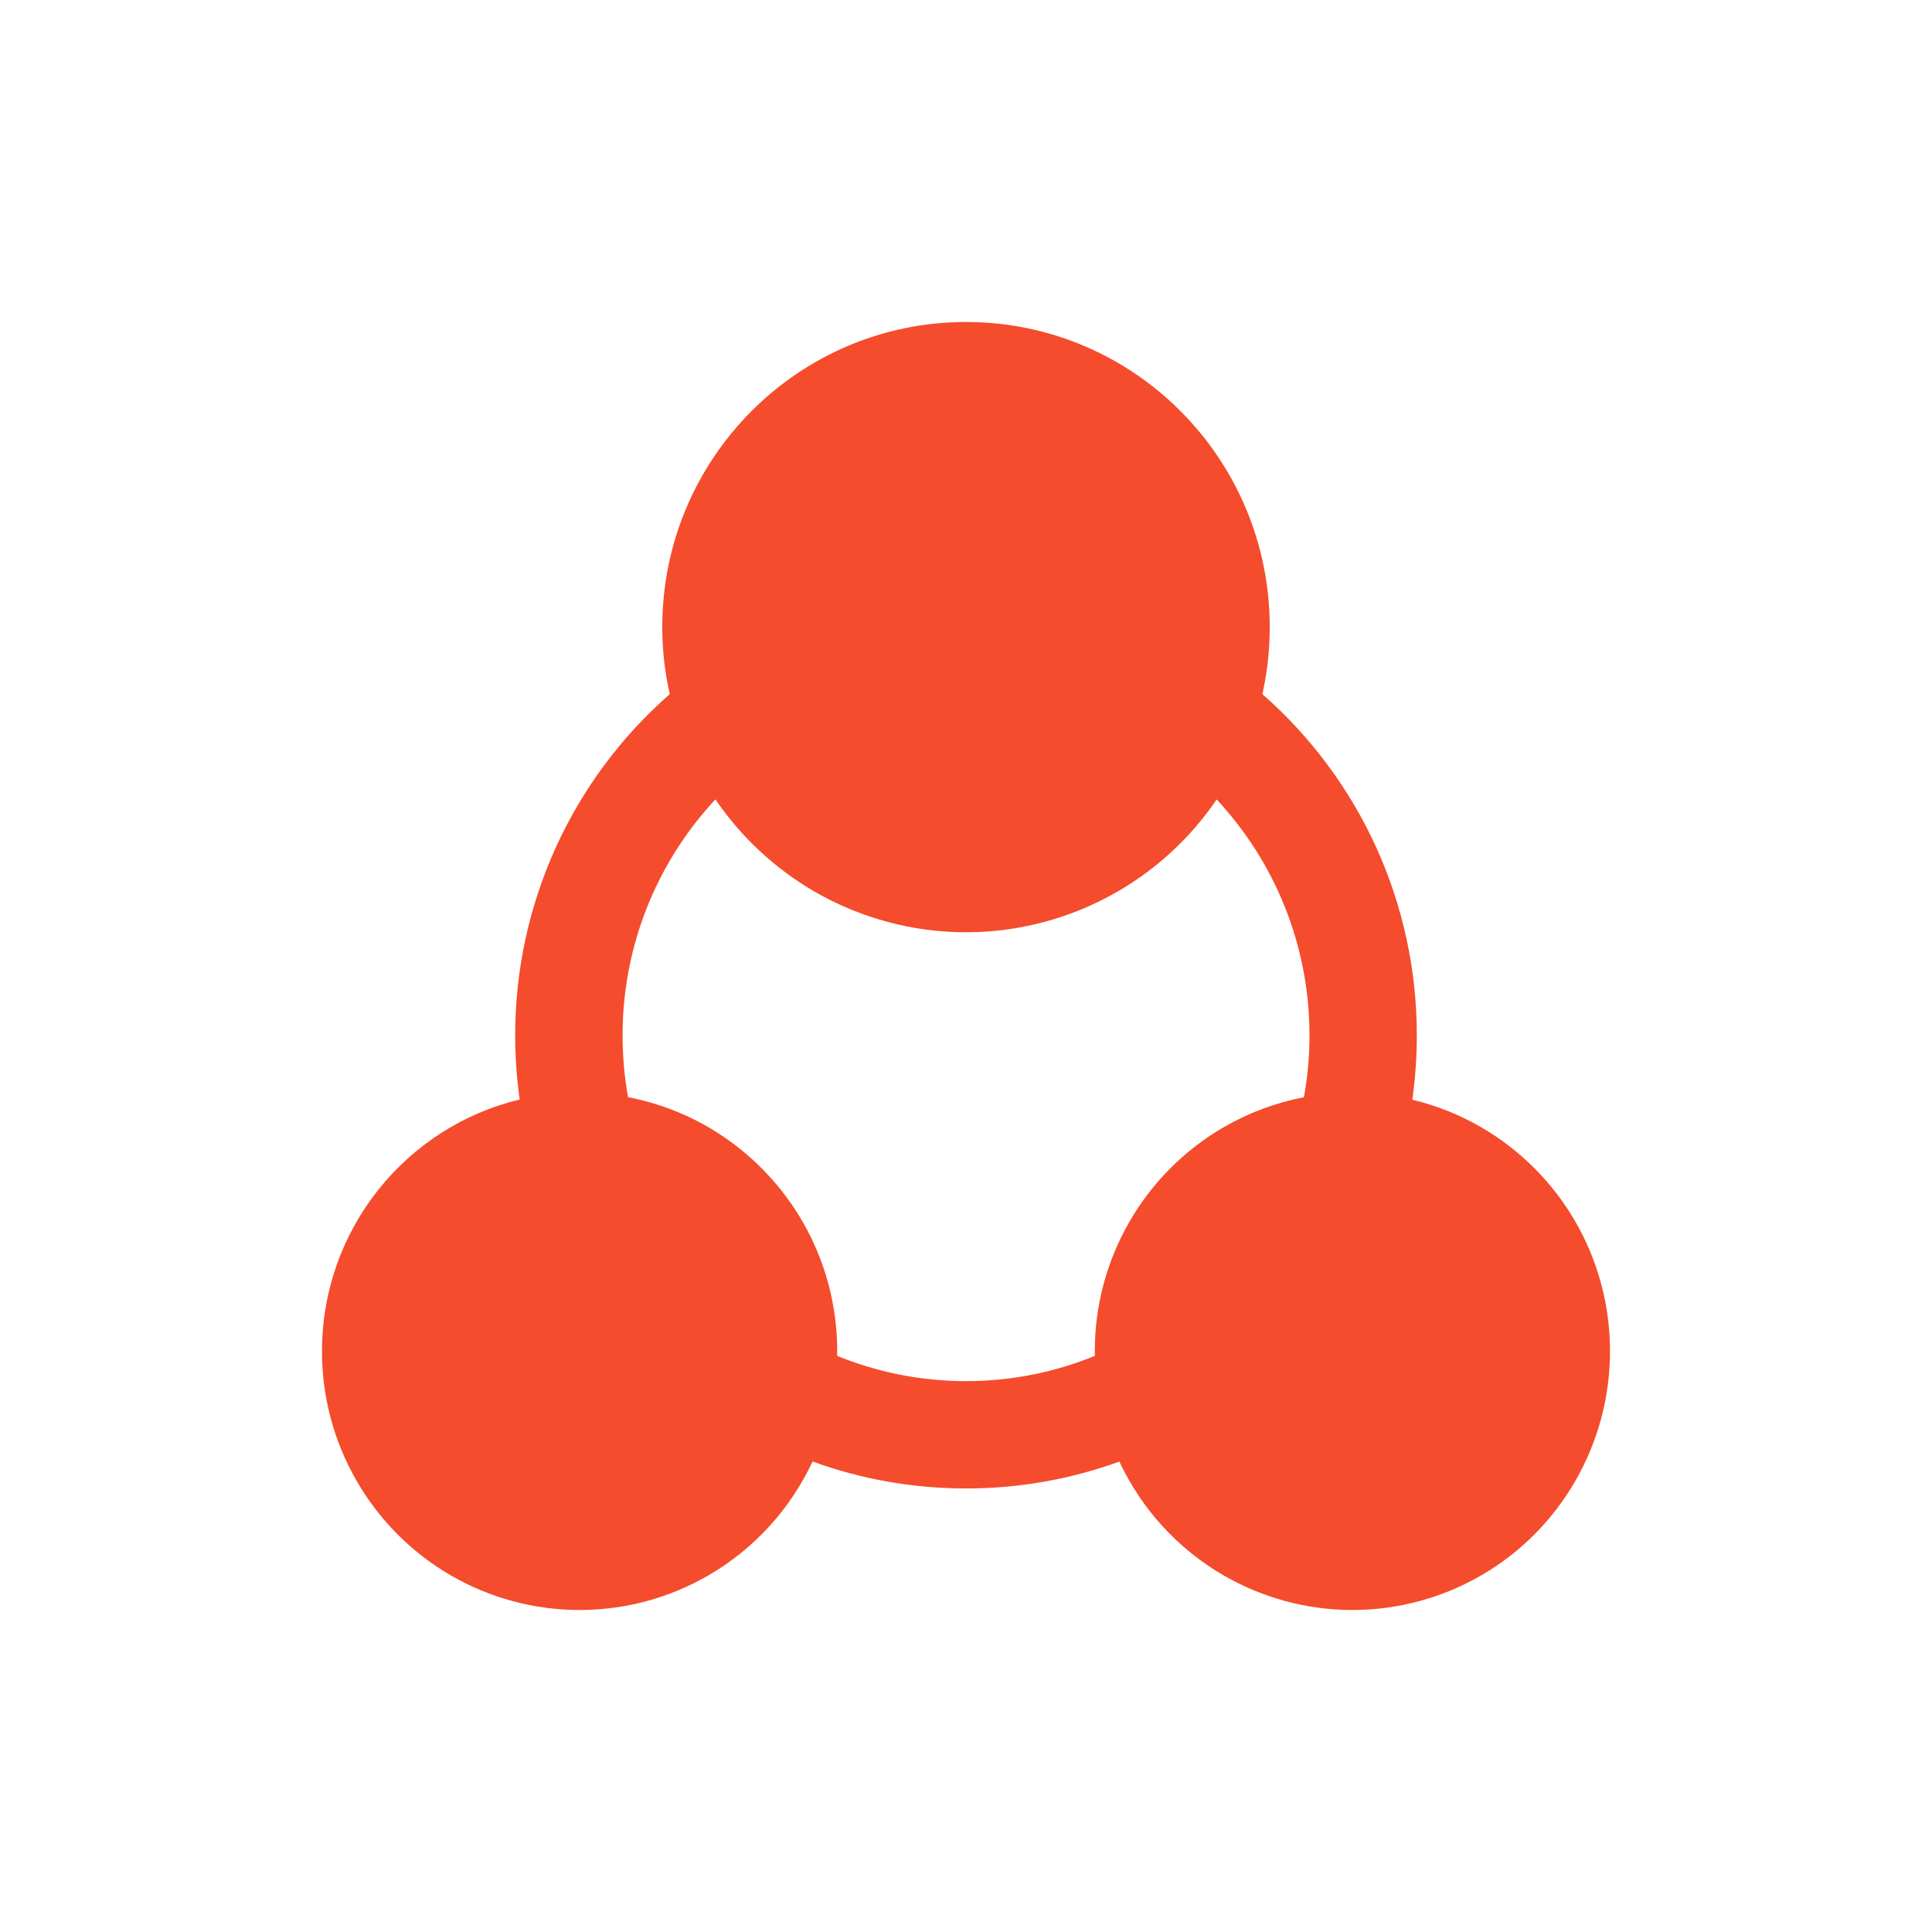 <svg width="24" height="24" viewBox="0 0 24 24" fill="none" xmlns="http://www.w3.org/2000/svg">
<path d="M12 4C14.083 4 15.773 5.696 15.773 7.79C15.773 8.074 15.742 8.353 15.682 8.623C16.285 9.152 16.769 9.804 17.1 10.535C17.431 11.267 17.601 12.06 17.6 12.863C17.6 13.134 17.581 13.4 17.544 13.661C17.841 13.732 18.129 13.846 18.4 14.003C18.887 14.286 19.292 14.692 19.573 15.181C19.853 15.669 20.001 16.223 20 16.787C20 17.933 19.39 18.997 18.4 19.57C17.914 19.851 17.362 20 16.8 20C16.238 20 15.686 19.851 15.2 19.57C14.634 19.242 14.182 18.748 13.905 18.156C13.294 18.378 12.65 18.491 12 18.49C11.331 18.49 10.689 18.372 10.094 18.155C9.818 18.748 9.366 19.242 8.8 19.57C8.314 19.852 7.762 20 7.2 20C6.638 20 6.086 19.852 5.6 19.57C5.113 19.287 4.708 18.881 4.428 18.392C4.147 17.904 3.999 17.35 4 16.787C4 15.268 5.048 13.995 6.456 13.659C6.419 13.396 6.4 13.13 6.4 12.863C6.399 12.06 6.57 11.267 6.901 10.535C7.232 9.804 7.716 9.152 8.32 8.623C8.258 8.349 8.227 8.07 8.227 7.79C8.227 5.697 9.917 4 12 4ZM8.887 9.93L8.865 9.954C8.136 10.748 7.732 11.786 7.734 12.863C7.734 13.125 7.757 13.381 7.802 13.63C9.281 13.912 10.4 15.217 10.4 16.787C10.4 16.805 10.4 16.824 10.399 16.843C10.894 17.045 11.434 17.157 12 17.157C12.566 17.157 13.107 17.045 13.601 16.843L13.6 16.787C13.599 16.223 13.747 15.669 14.028 15.181C14.309 14.692 14.713 14.286 15.2 14.003C15.51 13.824 15.847 13.698 16.198 13.63C16.243 13.382 16.267 13.125 16.267 12.863C16.267 11.731 15.829 10.699 15.114 9.931C14.796 10.399 14.377 10.789 13.887 11.073C13.314 11.405 12.663 11.581 12 11.581C11.338 11.581 10.687 11.405 10.113 11.073C9.625 10.788 9.206 10.398 8.887 9.93Z" fill="#F44C2C"/>
</svg>
